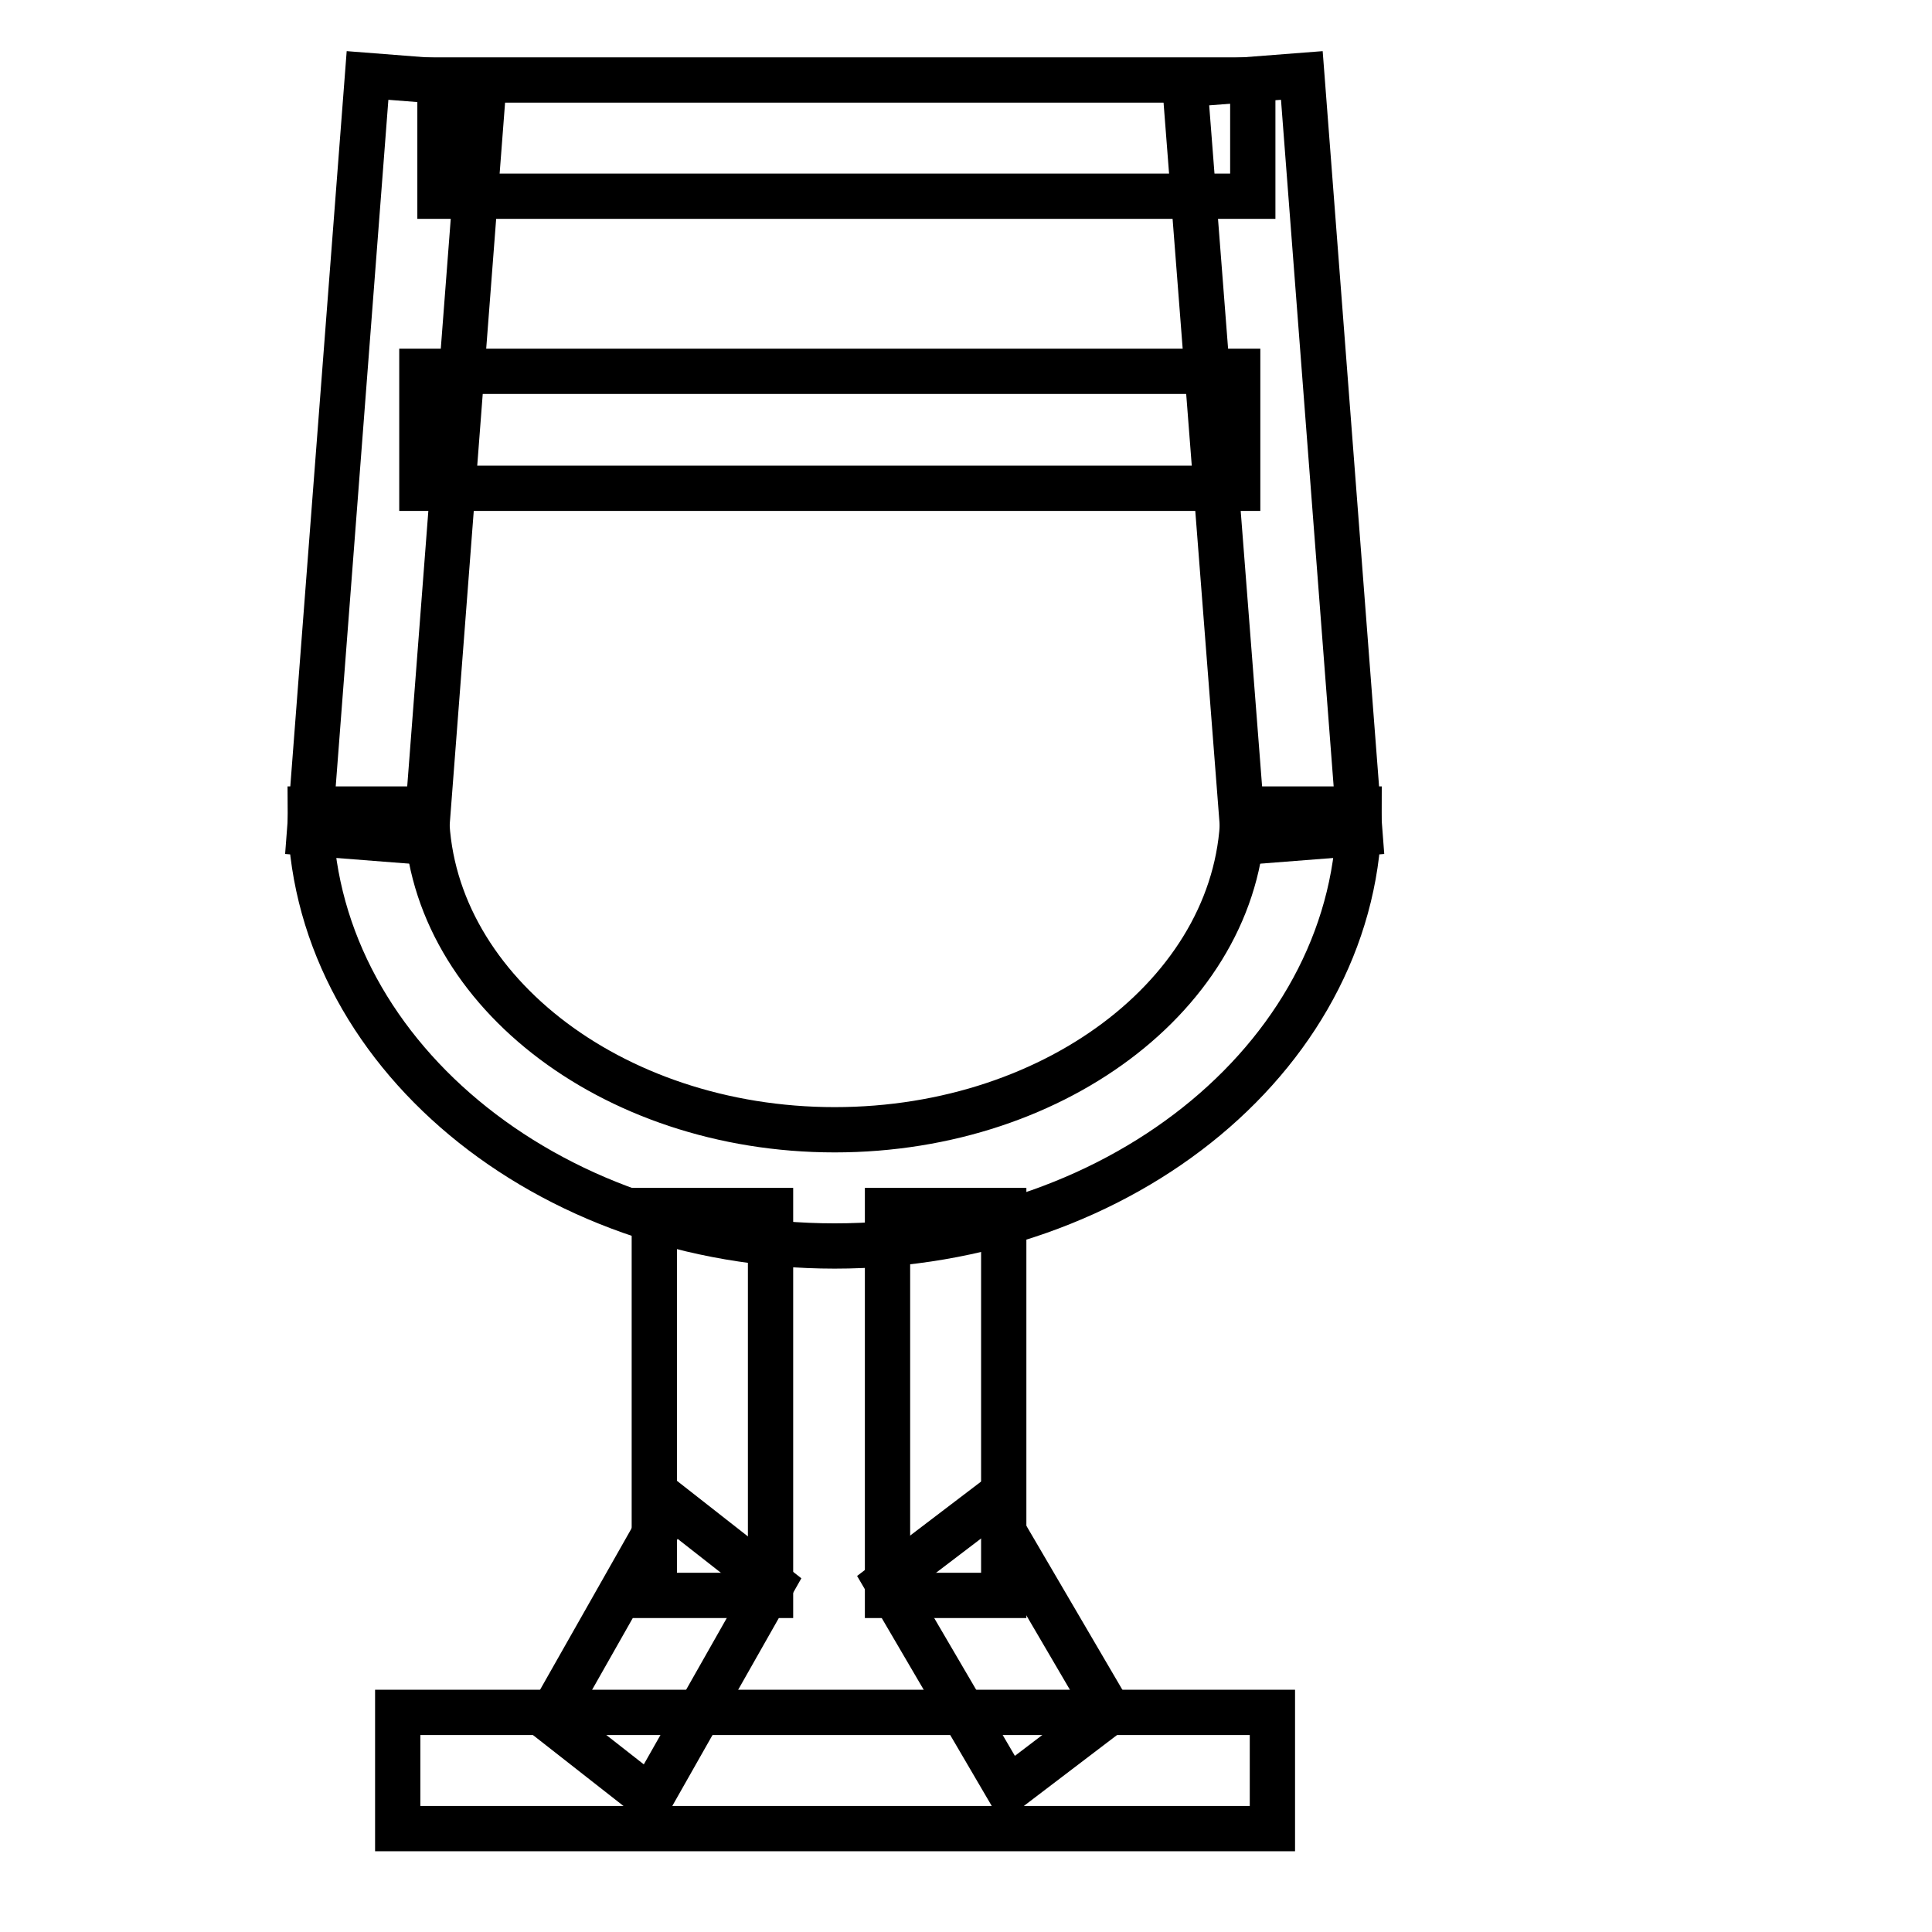 <?xml version="1.0" encoding="utf-8"?>
<!-- Svg Vector Icons : http://www.onlinewebfonts.com/icon -->
<!DOCTYPE svg PUBLIC "-//W3C//DTD SVG 1.1//EN" "http://www.w3.org/Graphics/SVG/1.1/DTD/svg11.dtd">
<svg version="1.1" xmlns="http://www.w3.org/2000/svg" xmlns:xlink="http://www.w3.org/1999/xlink" x="0px" y="0px" viewBox="0 0 256 256" enable-background="new 0 0 256 256" xml:space="preserve">
<g><g><path stroke-width="6" fill-opacity="0" stroke="#000000"  d="M215.1,246"/><path stroke-width="6" fill-opacity="0" stroke="#000000"  d="M110.6,165.1c-38.3,0-69.5-26-69.5-57.9h15.4c0,23.4,24.3,42.5,54.1,42.5c29.8,0,54.1-19,54.1-42.5h15.4C180.2,139.1,149,165.1,110.6,165.1z"/><path stroke-width="6" fill-opacity="0" stroke="#000000"  d="M55.9,49.2H164v15.5H55.9V49.2L55.9,49.2z"/><path stroke-width="6" fill-opacity="0" stroke="#000000"  d="M86.7,160.4h15.4v51H86.7V160.4z"/><path stroke-width="6" fill-opacity="0" stroke="#000000"  d="M117.6,160.4h15.4v51h-15.4V160.4z"/><path stroke-width="6" fill-opacity="0" stroke="#000000"  d="M52.7,226.9h115.9v15.4H52.7V226.9L52.7,226.9z"/><path stroke-width="6" fill-opacity="0" stroke="#000000"  d="M86.2,238.3l-13.4-10.5l16.1-28.4l13.4,10.5L86.2,238.3z"/><path stroke-width="6" fill-opacity="0" stroke="#000000"  d="M133.6,237.1l-16.1-27.5l13.4-10.2l16.1,27.5L133.6,237.1z"/><path stroke-width="6" fill-opacity="0" stroke="#000000"  d="M48.7,10l15.4,1.2l-7.7,100.4l-15.4-1.2L48.7,10z"/><path stroke-width="6" fill-opacity="0" stroke="#000000"  d="M172.5,10l7.7,100.4l-15.4,1.2L157,11.2L172.5,10z"/><path stroke-width="6" fill-opacity="0" stroke="#000000"  d="M58.3,10.6H166V26H58.3V10.6L58.3,10.6z"/></g></g>
</svg>